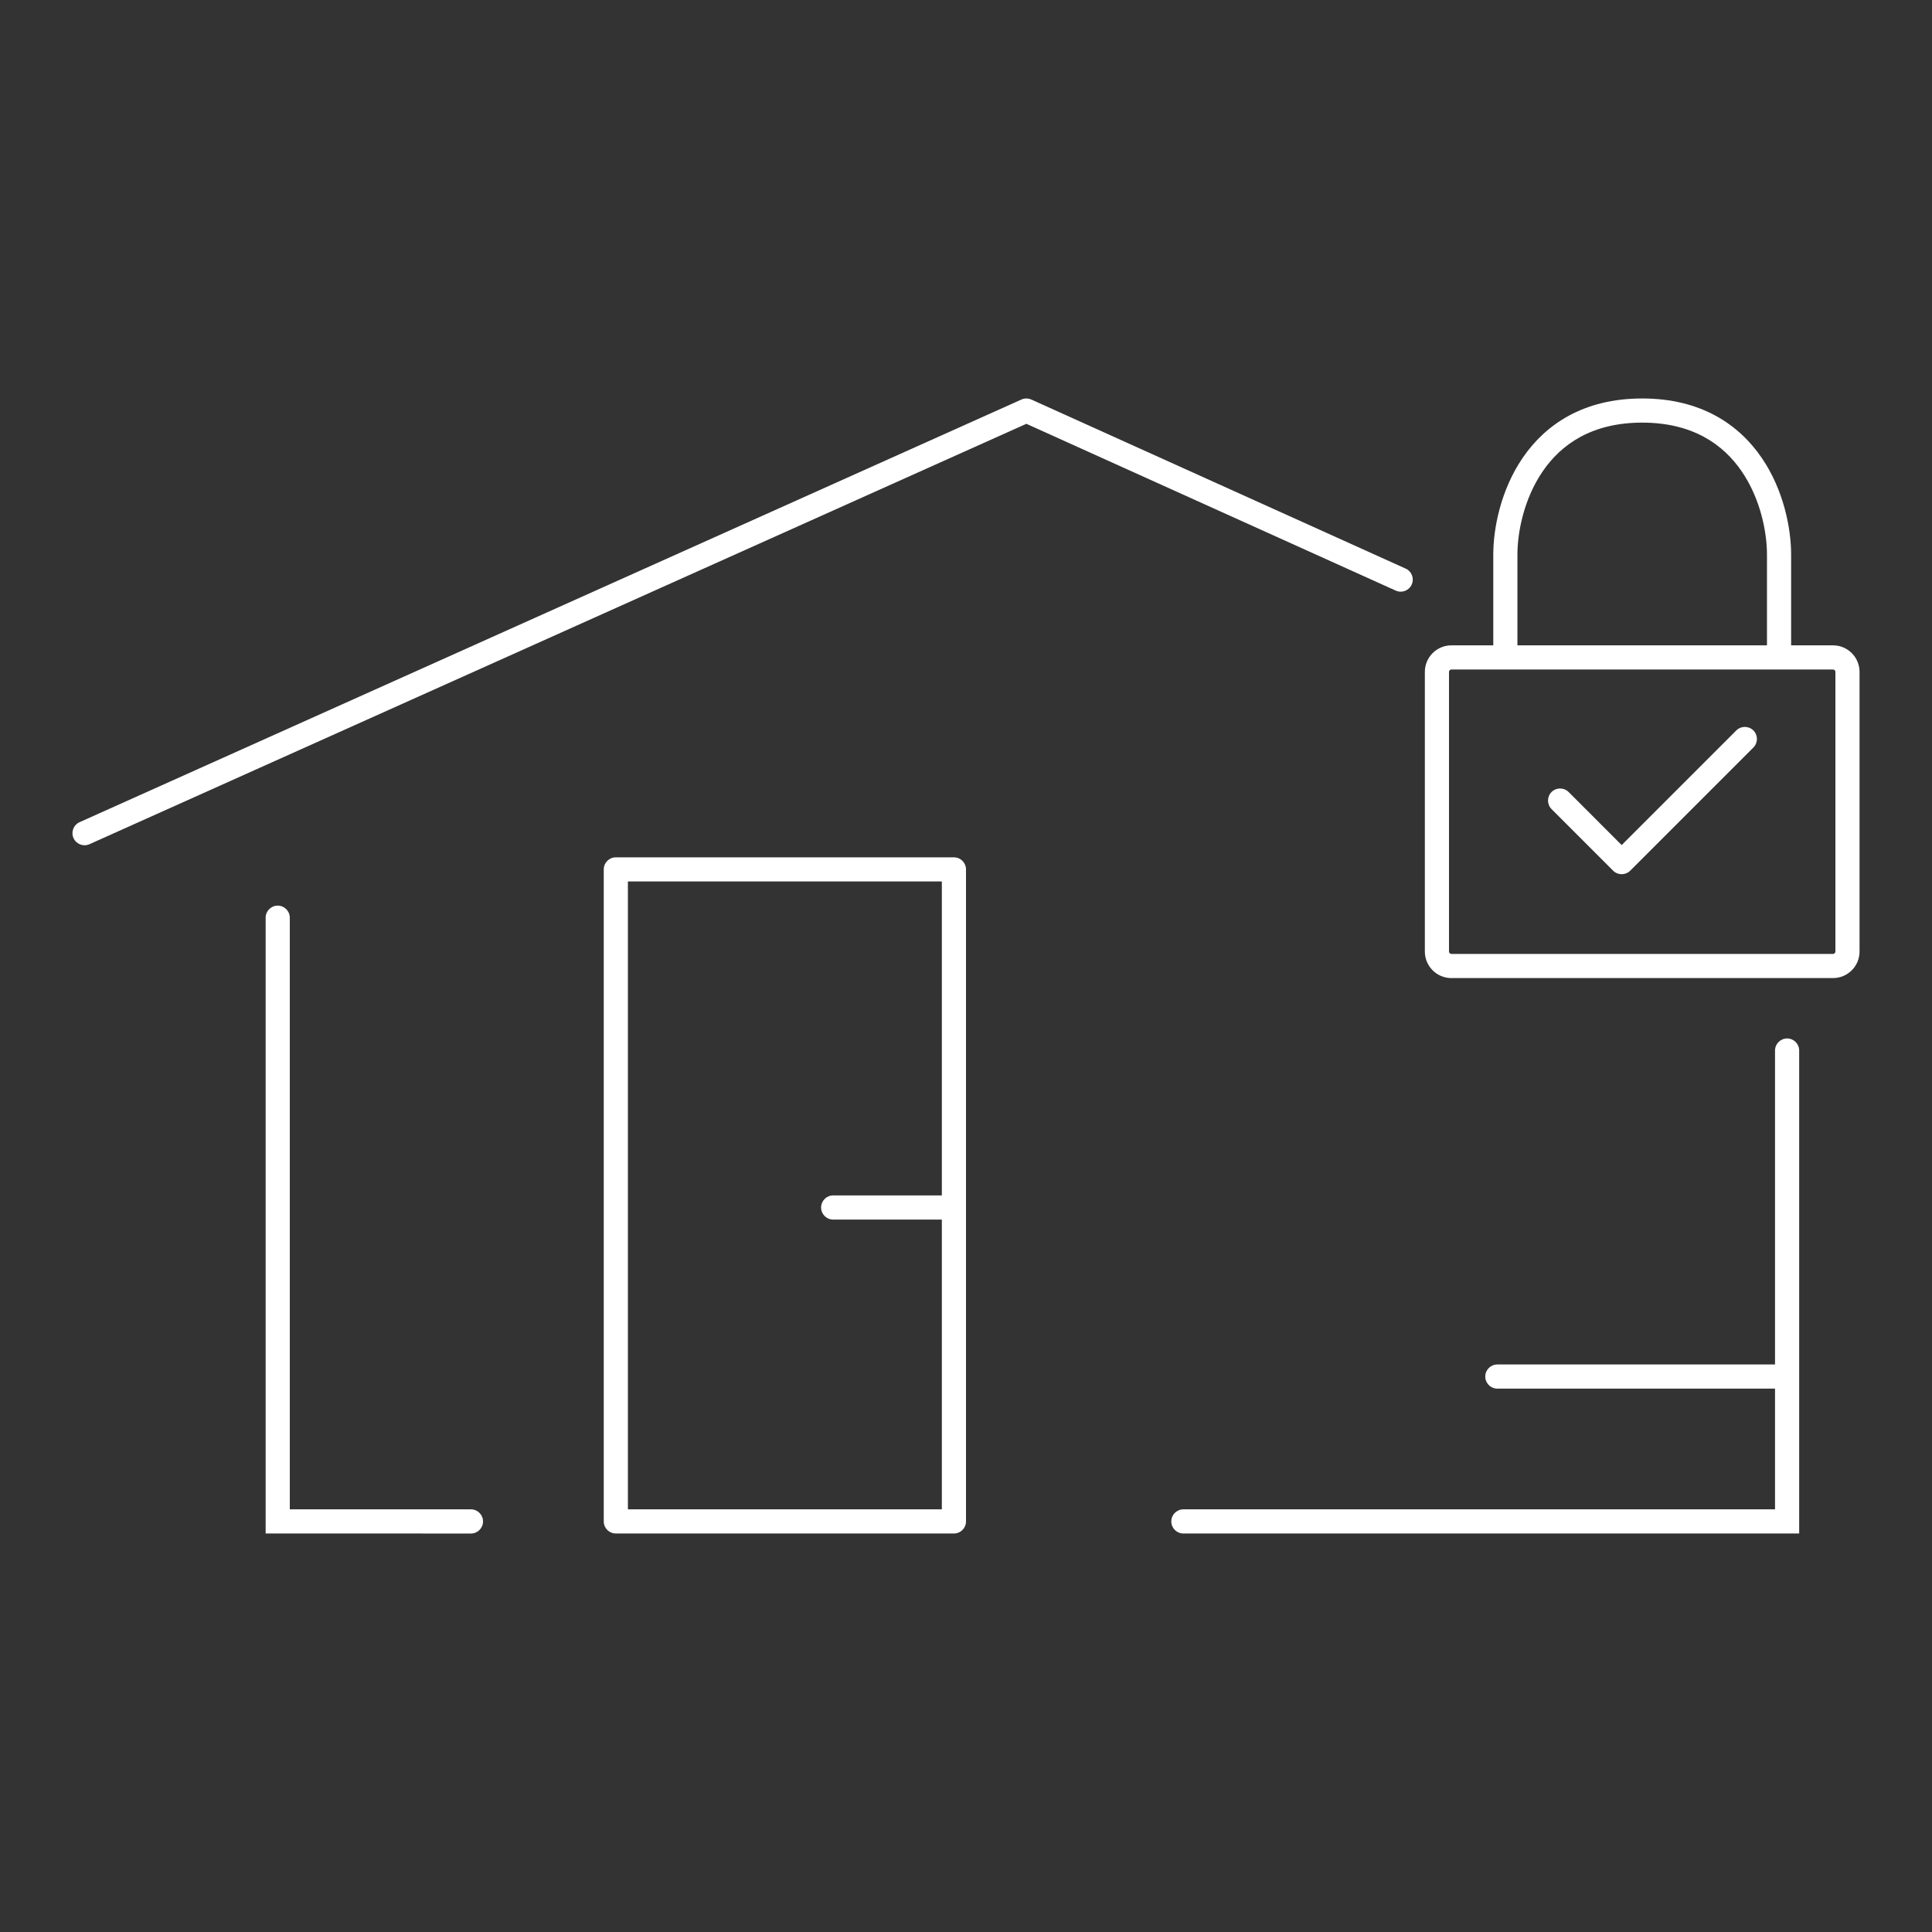 <svg width="72" height="72" viewBox="0 0 72 72" fill="none" xmlns="http://www.w3.org/2000/svg">
<rect x="0" y="0" width="72" height="72" fill="#333333" stroke="none"/>
<path fill-rule="evenodd" clip-rule="evenodd" d="M38.066 14.889C38.183 14.837 38.318 14.837 38.435 14.89L52.385 21.19C52.612 21.292 52.712 21.559 52.61 21.785C52.508 22.012 52.241 22.113 52.015 22.01L38.249 15.794L3.334 31.461C3.108 31.562 2.841 31.461 2.74 31.234C2.638 31.008 2.739 30.741 2.966 30.64L38.066 14.889ZM22.5 32.4C22.5 32.152 22.701 31.95 22.95 31.95H35.55C35.799 31.95 36 32.152 36 32.4V56.699C36 56.948 35.799 57.149 35.55 57.149H22.95C22.701 57.149 22.5 56.948 22.5 56.699V32.4ZM35.1 44.55H31.05C30.802 44.55 30.6 44.752 30.6 45C30.6 45.249 30.802 45.45 31.05 45.45H35.1V56.249H23.4V32.85H35.1V44.55ZM10.35 33.75C10.599 33.75 10.8 33.952 10.8 34.2V56.249L17.551 56.249C17.8 56.249 18.001 56.451 18.001 56.7C18.001 56.948 17.8 57.15 17.551 57.15L9.9 57.149V34.2C9.9 33.952 10.101 33.75 10.35 33.75ZM66.6 38.7C66.849 38.7 67.05 38.902 67.05 39.15V57.149H44.101C43.852 57.149 43.651 56.948 43.651 56.699C43.651 56.451 43.852 56.249 44.101 56.249H66.15V51.75H55.801C55.553 51.75 55.351 51.549 55.351 51.3C55.351 51.052 55.553 50.85 55.801 50.85H66.15V39.15C66.15 38.902 66.352 38.7 66.6 38.7Z" fill="white"/>
<path fill-rule="evenodd" clip-rule="evenodd" d="M56.749 17.058C57.593 15.825 59.004 14.85 61.2 14.85C63.397 14.85 64.807 15.825 65.651 17.058C66.479 18.268 66.75 19.705 66.75 20.667V24.05H68.31C68.857 24.05 69.3 24.493 69.3 25.04V35.46C69.3 36.007 68.857 36.45 68.31 36.45H54.09C53.543 36.45 53.1 36.007 53.1 35.46V25.04C53.1 24.493 53.543 24.05 54.09 24.05H55.65V20.667C55.65 19.705 55.921 18.268 56.749 17.058ZM56.55 24.05H65.85V20.667C65.85 19.84 65.611 18.593 64.909 17.567C64.223 16.564 63.084 15.75 61.2 15.75C59.317 15.75 58.177 16.564 57.491 17.567C56.789 18.593 56.55 19.84 56.55 20.667V24.05ZM54.09 24.95C54.04 24.95 54 24.99 54 25.04V35.46C54 35.51 54.04 35.55 54.09 35.55H68.31C68.36 35.55 68.4 35.51 68.4 35.46V25.04C68.4 24.99 68.36 24.95 68.31 24.95H54.09Z" fill="white"/>
<path fill-rule="evenodd" clip-rule="evenodd" d="M57.822 29.516C57.997 29.341 58.282 29.341 58.458 29.516L60.435 31.493L64.707 27.221C64.882 27.046 65.167 27.046 65.343 27.221C65.519 27.397 65.519 27.682 65.343 27.858L60.753 32.448C60.577 32.623 60.292 32.623 60.117 32.448L57.822 30.153C57.646 29.977 57.646 29.692 57.822 29.516Z" fill="white"/>
</svg>
